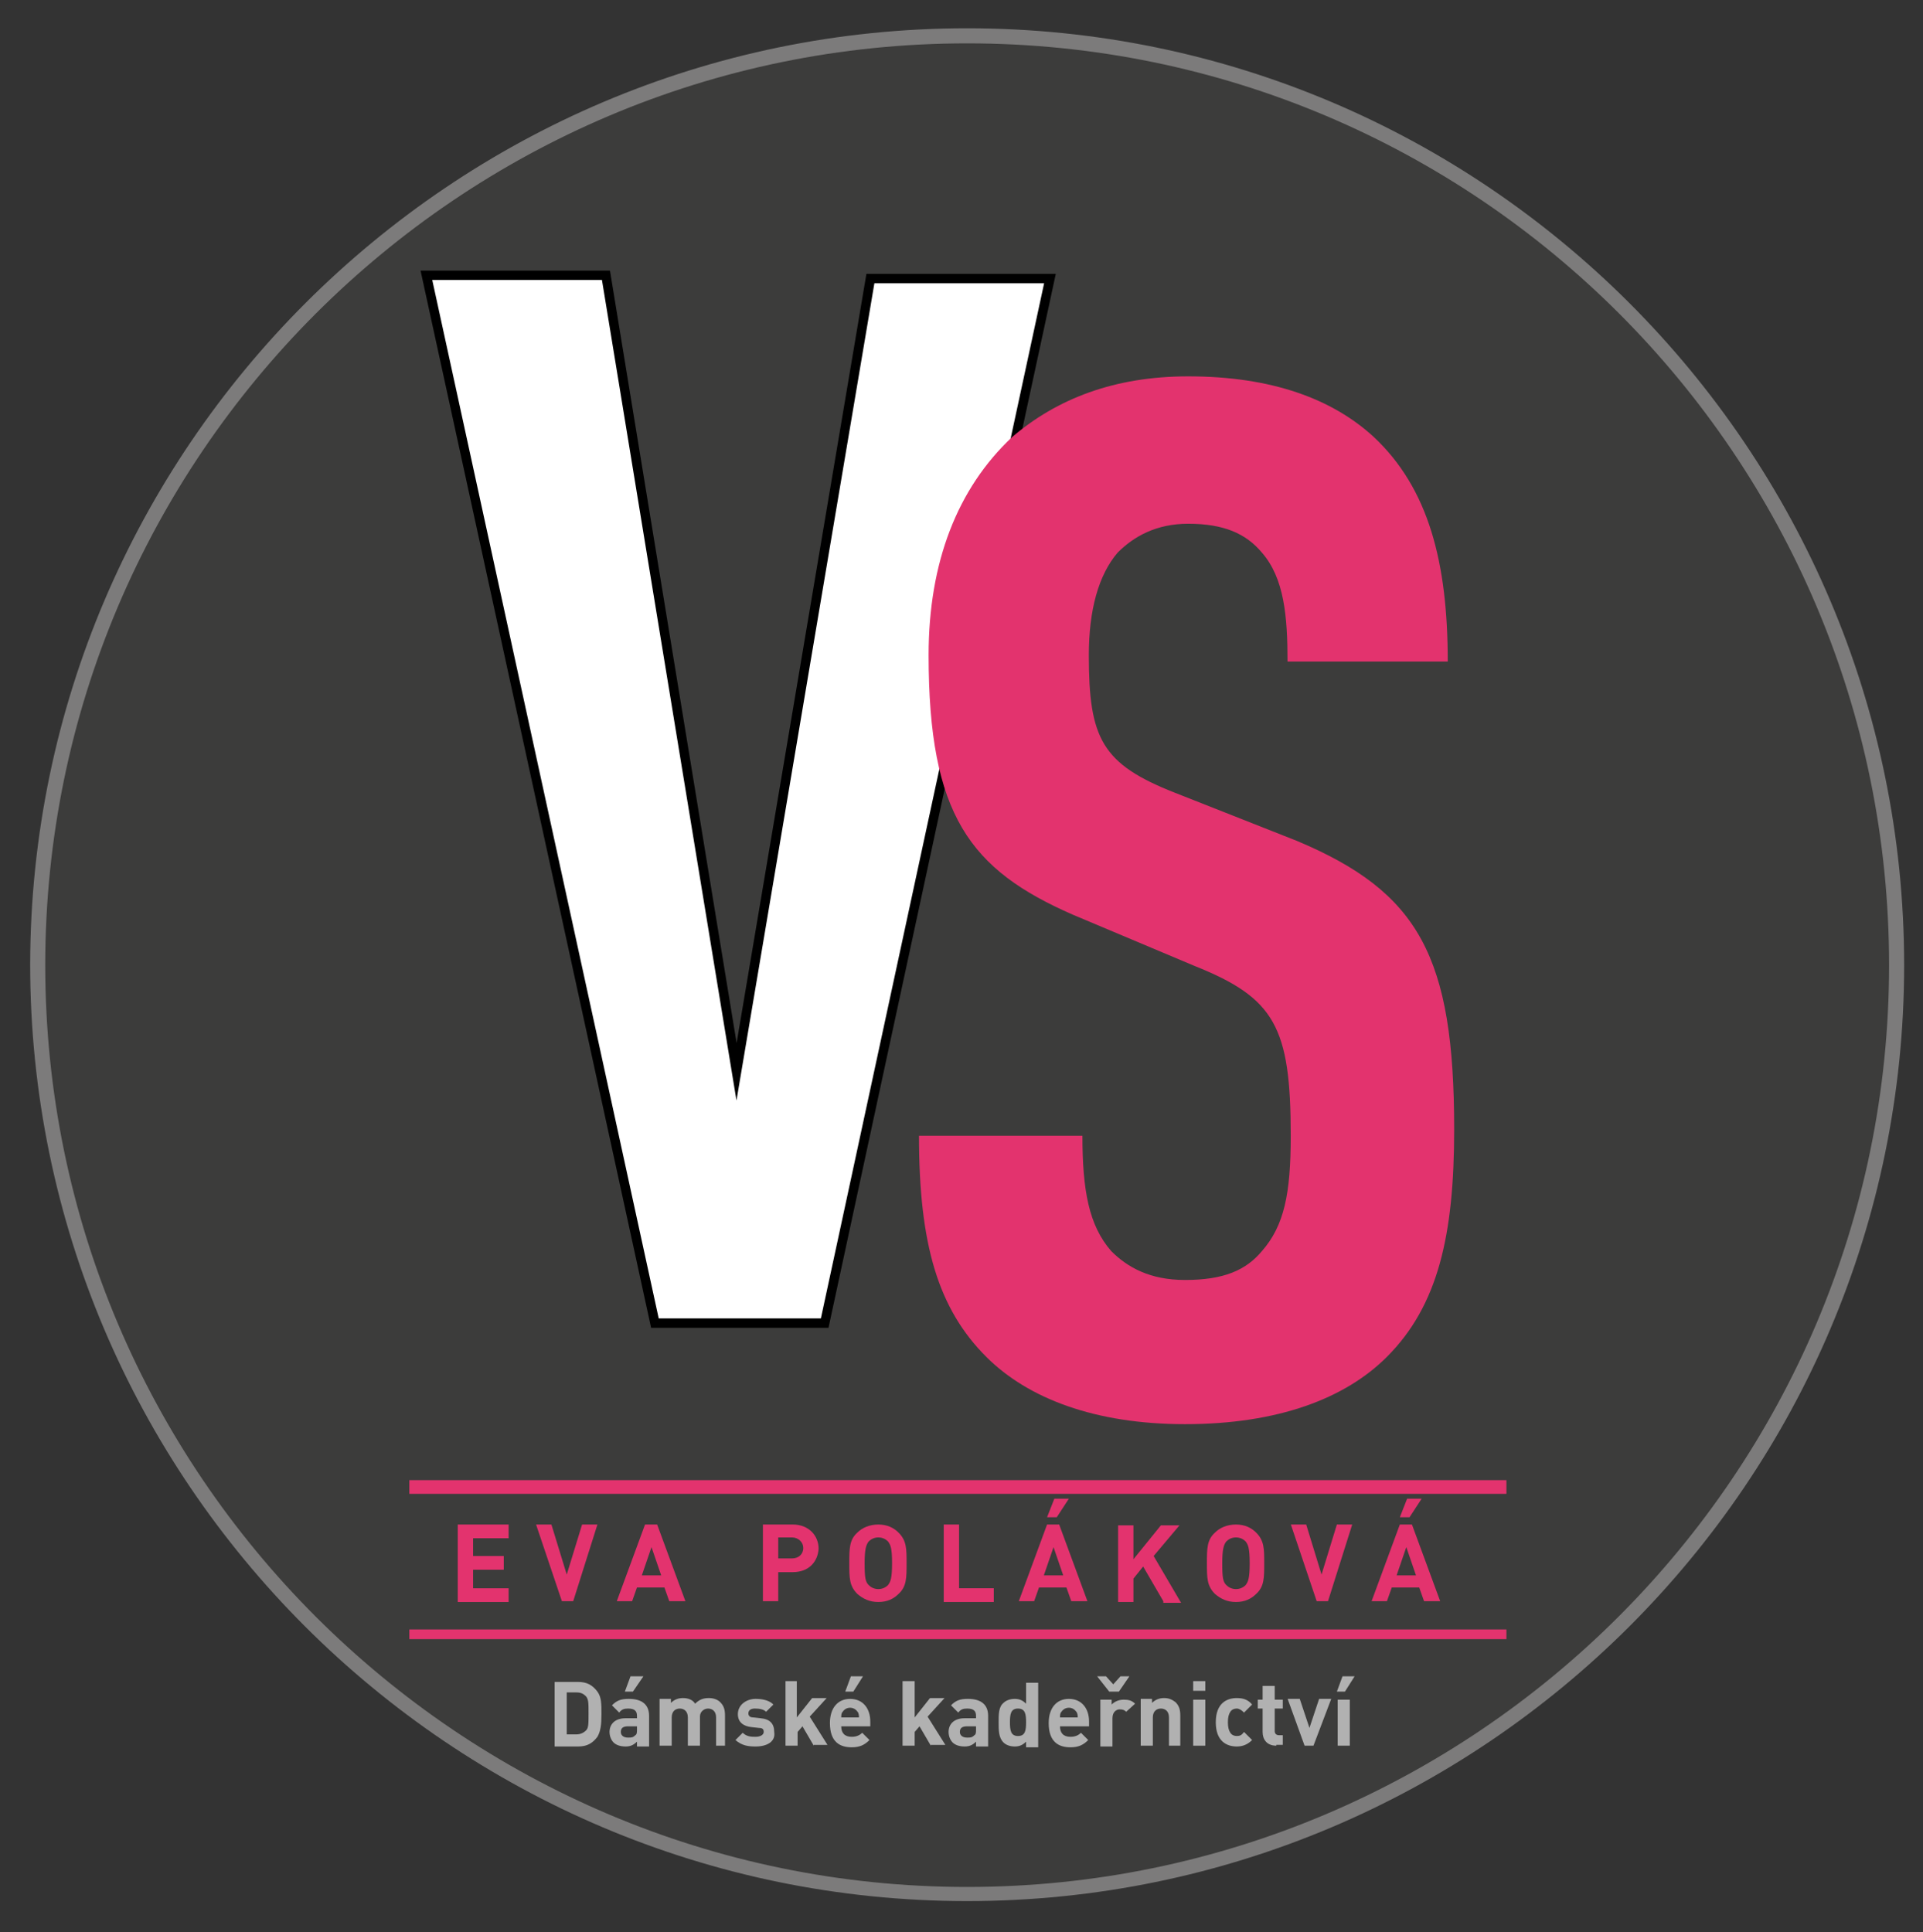 <?xml version="1.0" encoding="utf-8"?>
<!-- Generator: Adobe Illustrator 21.0.0, SVG Export Plug-In . SVG Version: 6.00 Build 0)  -->
<svg version="1.1" id="Vrstva_1" xmlns="http://www.w3.org/2000/svg" xmlns:xlink="http://www.w3.org/1999/xlink" x="0px" y="0px"
	 viewBox="0 0 204 205" style="enable-background:new 0 0 204 205;" xml:space="preserve">
<rect x="0" y="0" width="204" height="205" fill="#333333" stroke="none"/>
<style type="text/css">
	.st0{fill:#3C3C3B;}
	.st1{fill:#7C7B7B;}
	.st2{fill:#B1B1B1;}
	.st3{fill:#E3336E;}
	.st4{fill:#FFFFFF;stroke:#000000;stroke-miterlimit:10;}
</style>
<g id="Kruh">
	<circle class="st0" cx="102.6" cy="102.4" r="98.6"/>
	<path class="st1" d="M102.6,201.7c-54.8,0-99.4-44.6-99.4-99.4
		C3.3,47.6,47.9,3,102.6,3C157.4,3,202,47.6,202,102.4
		C202,157.1,157.4,201.7,102.6,201.7z M102.6,4.6
		c-53.9,0-97.8,43.9-97.8,97.8s43.9,97.8,97.8,97.8
		s97.8-43.9,97.8-97.8C200.4,48.4,156.6,4.6,102.6,4.6z"/>
</g>
<g>
	<path class="st2" d="M63.377,184.27c-0.514,0.685-1.113,1.028-2.055,1.028h-2.484v-6.851
		h2.484c0.942,0,1.542,0.343,2.055,1.028c0.428,0.599,0.428,1.285,0.428,2.398
		C63.805,182.986,63.719,183.671,63.377,184.27z M62.178,179.988
		c-0.257-0.257-0.514-0.428-1.028-0.428h-1.028v4.453h1.028
		c0.428,0,0.771-0.171,1.028-0.428c0.257-0.257,0.257-0.685,0.257-1.798
		C62.435,180.673,62.435,180.331,62.178,179.988z"/>
	<path class="st2" d="M67.573,185.212v-0.428c-0.343,0.343-0.685,0.514-1.199,0.514
		c-0.599,0-1.028-0.171-1.285-0.428c-0.257-0.257-0.428-0.685-0.428-1.113
		c0-0.771,0.514-1.456,1.713-1.456h1.199v-0.257c0-0.514-0.257-0.771-0.942-0.771
		c-0.428,0-0.685,0.086-0.942,0.428l-0.771-0.771
		c0.514-0.514,0.942-0.685,1.798-0.685c1.37,0,2.141,0.599,2.141,1.798v3.254
		h-1.285V185.212z M67.573,183.157h-0.942c-0.514,0-0.771,0.171-0.771,0.599
		c0,0.343,0.257,0.599,0.771,0.599c0.343,0,0.514,0,0.771-0.257
		c0.171-0.086,0.171-0.343,0.171-0.599V183.157z M67.145,179.474h-0.856l0.599-1.627
		h1.37L67.145,179.474z"/>
	<path class="st2" d="M75.966,185.212v-2.997c0-0.685-0.428-0.942-0.856-0.942
		c-0.343,0-0.856,0.257-0.856,0.856v3.083h-1.285v-2.997
		c0-0.685-0.428-0.942-0.856-0.942c-0.428,0-0.856,0.257-0.856,0.942v2.997h-1.285
		v-4.967h1.199v0.428c0.343-0.343,0.771-0.514,1.285-0.514
		s1.028,0.171,1.285,0.599c0.428-0.428,0.856-0.599,1.456-0.599
		c0.514,0,0.942,0.171,1.199,0.428c0.428,0.428,0.514,0.856,0.514,1.456v3.169
		H75.966L75.966,185.212z"/>
	<path class="st2" d="M80.162,185.298c-0.771,0-1.456-0.086-2.141-0.685l0.771-0.771
		c0.428,0.428,0.942,0.428,1.37,0.428c0.428,0,0.856-0.171,0.856-0.514
		c0-0.257-0.086-0.428-0.514-0.428l-0.771-0.086
		c-0.856-0.086-1.456-0.514-1.456-1.37c0-1.028,0.942-1.627,1.884-1.627
		c0.771,0,1.456,0.171,1.884,0.599l-0.771,0.771
		c-0.257-0.257-0.685-0.343-1.199-0.343s-0.685,0.257-0.685,0.514
		c0,0.257,0.171,0.428,0.514,0.428l0.771,0.086
		c1.028,0.086,1.456,0.599,1.456,1.456
		C82.303,184.784,81.361,185.298,80.162,185.298z"/>
	<path class="st2" d="M86.328,185.212l-1.199-2.055l-0.514,0.599v1.456h-1.285v-6.851
		h1.199v3.854l1.627-2.055h1.541l-1.798,1.97l1.884,2.997h-1.456V185.212z"/>
	<path class="st2" d="M89.24,183.157c0,0.685,0.343,1.113,1.113,1.113
		c0.514,0,0.856-0.171,1.113-0.428l0.771,0.771
		c-0.514,0.514-1.028,0.771-1.884,0.771c-1.199,0-2.312-0.514-2.312-2.569
		c0-1.627,0.856-2.569,2.141-2.569c1.37,0,2.141,1.028,2.141,2.398v0.514H89.24z
		 M91.038,181.701c-0.171-0.257-0.428-0.514-0.856-0.514
		c-0.428,0-0.685,0.257-0.856,0.514c-0.086,0.171-0.086,0.343-0.086,0.514h1.884
		C91.124,182.044,91.124,181.958,91.038,181.701z M90.524,179.474h-0.856l0.599-1.627
		h1.285L90.524,179.474z"/>
	<path class="st2" d="M98.746,185.212l-1.199-2.055l-0.514,0.599v1.456h-1.285v-6.851h1.285
		v3.854l1.627-2.055h1.542l-1.798,1.97l1.884,2.997h-1.542V185.212z"/>
	<path class="st2" d="M103.541,185.212v-0.428c-0.343,0.343-0.685,0.514-1.199,0.514
		c-0.599,0-1.028-0.171-1.285-0.428c-0.257-0.257-0.428-0.685-0.428-1.113
		c0-0.771,0.514-1.456,1.713-1.456h1.199v-0.257c0-0.514-0.257-0.771-0.942-0.771
		c-0.428,0-0.685,0.086-0.942,0.428l-0.771-0.771
		c0.514-0.514,0.942-0.685,1.798-0.685c1.37,0,2.141,0.599,2.141,1.798v3.254
		h-1.285V185.212z M103.541,183.157h-0.942c-0.514,0-0.771,0.171-0.771,0.599
		c0,0.343,0.257,0.599,0.771,0.599c0.343,0,0.514,0,0.771-0.257
		c0.171-0.086,0.171-0.343,0.171-0.599V183.157z"/>
	<path class="st2" d="M108.851,185.212v-0.428c-0.343,0.343-0.685,0.514-1.199,0.514
		s-0.942-0.171-1.199-0.428c-0.514-0.514-0.514-1.285-0.514-2.141
		c0-0.856,0-1.627,0.514-2.055c0.257-0.257,0.685-0.428,1.199-0.428
		s0.856,0.171,1.199,0.514v-2.227h1.285v6.851h-1.285V185.212z M107.995,181.273
		c-0.771,0-0.856,0.599-0.856,1.456c0,0.856,0.086,1.456,0.856,1.456
		s0.856-0.599,0.856-1.456C108.851,181.872,108.765,181.273,107.995,181.273z"/>
	<path class="st2" d="M112.448,183.157c0,0.685,0.343,1.113,1.113,1.113
		c0.514,0,0.856-0.171,1.113-0.428l0.771,0.771
		c-0.514,0.514-1.028,0.771-1.884,0.771c-1.199,0-2.312-0.514-2.312-2.569
		c0-1.627,0.856-2.569,2.141-2.569c1.37,0,2.141,1.028,2.141,2.398v0.514H112.448z
		 M114.246,181.701c-0.171-0.257-0.428-0.514-0.856-0.514
		c-0.428,0-0.685,0.257-0.856,0.514c-0.086,0.171-0.086,0.343-0.086,0.514h1.884
		C114.332,182.044,114.332,181.958,114.246,181.701z"/>
	<path class="st2" d="M118.699,179.474h-1.028l-1.285-1.627h0.942l0.771,0.856l0.771-0.856
		h0.942L118.699,179.474z M119.47,181.615c-0.171-0.171-0.343-0.257-0.685-0.257
		c-0.343,0-0.771,0.257-0.771,0.942v2.997h-1.285v-4.967h1.199v0.514
		c0.257-0.257,0.685-0.514,1.285-0.514c0.514,0,0.856,0.086,1.199,0.428
		L119.47,181.615z"/>
	<path class="st2" d="M124.009,185.212v-2.997c0-0.685-0.428-0.942-0.856-0.942
		s-0.856,0.257-0.856,0.942v2.997h-1.285v-4.967h1.199v0.428
		c0.343-0.343,0.771-0.514,1.285-0.514s0.856,0.171,1.199,0.428
		c0.428,0.428,0.514,0.856,0.514,1.456v3.169H124.009L124.009,185.212z"/>
	<path class="st2" d="M126.578,179.389v-1.028h1.285v1.028H126.578z M126.578,185.212v-4.881
		h1.285v4.881H126.578z"/>
	<path class="st2" d="M131.203,185.298c-1.028,0-2.227-0.514-2.227-2.569
		c0-2.055,1.199-2.569,2.227-2.569c0.685,0,1.199,0.171,1.627,0.685l-0.856,0.856
		c-0.257-0.257-0.514-0.428-0.771-0.428s-0.514,0.086-0.685,0.343
		c-0.171,0.257-0.257,0.599-0.257,1.113s0.086,0.856,0.257,1.113
		c0.171,0.257,0.428,0.343,0.685,0.343c0.343,0,0.514-0.086,0.771-0.428
		l0.856,0.856C132.402,185.041,131.888,185.298,131.203,185.298z"/>
	<path class="st2" d="M135.399,185.212c-1.028,0-1.456-0.685-1.456-1.456v-2.484h-0.514
		v-0.942H133.943v-1.456h1.285v1.456h0.856v0.942h-0.856v2.398
		c0,0.257,0.171,0.428,0.428,0.428h0.428v1.028h-0.685V185.212z"/>
	<path class="st2" d="M139.338,185.212h-0.942l-1.798-4.967h1.285l1.028,3.083l1.028-3.083
		h1.285L139.338,185.212z"/>
	<path class="st2" d="M142.678,179.474h-0.856l0.599-1.627h1.285L142.678,179.474z
		 M141.908,185.212v-4.881h1.285v4.881H141.908z"/>
</g>
<rect id="Delici_cara_1_" x="43.423" y="172.88" class="st3" width="116.383" height="1.028"/>
<g>
	<path class="st3" d="M48.561,169.883v-8.136h5.395v1.456h-3.768v1.884h3.254v1.456h-3.254
		v1.97h3.768v1.456h-5.395V169.883z"/>
	<path class="st3" d="M60.808,169.883h-1.199l-2.74-8.136h1.627l1.627,5.31l1.627-5.31
		h1.627L60.808,169.883z"/>
	<path class="st3" d="M70.999,169.883l-0.514-1.456h-2.912l-0.514,1.456h-1.627
		l2.997-8.136h1.285l2.997,8.136H70.999z M69.115,164.145l-1.028,2.997h2.055
		L69.115,164.145z"/>
	<path class="st3" d="M84.101,166.8h-1.541v3.083h-1.627v-8.136h3.169
		c1.713,0,2.74,1.199,2.74,2.569C86.756,165.687,85.814,166.8,84.101,166.8z
		 M84.016,163.117H82.56v2.227h1.456c0.685,0,1.199-0.428,1.199-1.113
		C85.215,163.631,84.701,163.117,84.016,163.117z"/>
	<path class="st3" d="M95.32,169.112c-0.514,0.514-1.199,0.856-2.141,0.856
		s-1.627-0.343-2.227-0.856c-0.856-0.856-0.856-1.713-0.856-3.254
		c0-1.541,0-2.484,0.856-3.254c0.514-0.514,1.285-0.856,2.227-0.856
		s1.627,0.343,2.141,0.856c0.856,0.856,0.856,1.713,0.856,3.254
		C96.176,167.399,96.176,168.341,95.32,169.112z M94.207,163.546
		c-0.257-0.257-0.599-0.428-1.028-0.428s-0.771,0.171-1.028,0.428
		c-0.257,0.343-0.428,0.771-0.428,2.312c0,1.542,0.086,1.97,0.428,2.312
		c0.257,0.257,0.599,0.428,1.028,0.428s0.771-0.171,1.028-0.428
		c0.257-0.343,0.428-0.685,0.428-2.312
		C94.635,164.231,94.464,163.888,94.207,163.546z"/>
	<path class="st3" d="M100.116,169.883v-8.136h1.627v6.765h3.682v1.456h-5.31V169.883z"/>
	<path class="st3" d="M113.647,169.883l-0.514-1.456h-2.912l-0.514,1.456h-1.627
		l2.997-8.136h1.285l2.997,8.136H113.647z M111.763,164.145l-1.028,2.997h2.055
		L111.763,164.145z M112.105,160.976h-1.028l0.771-1.97h1.542L112.105,160.976z"/>
	<path class="st3" d="M123.41,169.883l-2.141-3.682l-1.028,1.285v2.484h-1.627v-8.136
		h1.627v3.597l2.912-3.597h1.97l-2.74,3.254l2.912,4.967h-1.884V169.883z"/>
	<path class="st3" d="M133.258,169.112c-0.514,0.514-1.199,0.856-2.141,0.856
		s-1.627-0.343-2.227-0.856c-0.856-0.856-0.856-1.713-0.856-3.254
		c0-1.541,0-2.484,0.856-3.254c0.514-0.514,1.285-0.856,2.227-0.856
		s1.627,0.343,2.141,0.856c0.856,0.856,0.856,1.713,0.856,3.254
		C134.114,167.399,134.114,168.341,133.258,169.112z M132.145,163.546
		c-0.257-0.257-0.599-0.428-1.028-0.428s-0.771,0.171-1.028,0.428
		c-0.257,0.343-0.428,0.771-0.428,2.312c0,1.542,0.086,1.97,0.428,2.312
		c0.257,0.257,0.599,0.428,1.028,0.428s0.771-0.171,1.028-0.428
		c0.257-0.343,0.428-0.685,0.428-2.312
		C132.573,164.231,132.402,163.888,132.145,163.546z"/>
	<path class="st3" d="M140.88,169.883h-1.199l-2.74-8.136h1.627l1.627,5.31l1.627-5.31
		h1.627L140.88,169.883z"/>
	<path class="st3" d="M151.071,169.883l-0.514-1.456h-2.912l-0.514,1.456h-1.627l2.997-8.136
		h1.285l2.997,8.136H151.071z M149.187,164.145l-1.028,2.997h2.055L149.187,164.145z
		 M149.529,160.976h-1.028l0.771-1.97h1.542L149.529,160.976z"/>
</g>
<rect id="Delici_cara" x="43.423" y="157.037" class="st3" width="116.383" height="1.456"/>
<g>
	<path class="st4" d="M87.486,140.38H69.477L45.235,29.21h19.048l13.853,84.503
		L92.335,29.557h19.048L87.486,140.38z"/>
</g>
<path class="st3" d="M147.126,143.961c-4.42,4.42-11.559,7.139-21.418,7.139
	c-9.519,0-16.659-2.72-21.078-7.139c-5.1-5.1-7.139-11.899-7.139-23.458
	h17.338c0,5.779,0.68,9.519,3.06,12.239c1.7,1.7,4.08,3.06,7.819,3.06
	c4.08,0,6.459-1.02,8.159-3.06c2.38-2.72,3.06-6.119,3.06-12.239
	c0-11.559-1.7-14.619-10.199-18.018l-12.919-5.44
	c-10.879-4.76-15.299-10.539-15.299-27.538c0-9.859,3.06-17.678,8.839-23.118
	c4.76-4.08,10.879-6.459,18.698-6.459c8.839,0,15.299,2.38,19.718,6.459
	c5.779,5.44,7.819,13.259,7.819,23.798h-16.998c0-4.76-0.34-8.839-2.72-11.559
	c-1.7-2.04-4.08-3.06-7.819-3.06c-3.4,0-5.779,1.36-7.479,3.06
	c-2.04,2.38-3.06,6.119-3.06,10.879c0,8.839,1.36,11.559,9.179,14.619
	l12.919,5.1c12.919,5.44,16.659,12.239,16.659,30.597
	C154.265,131.042,152.566,138.521,147.126,143.961z"/>
</svg>
